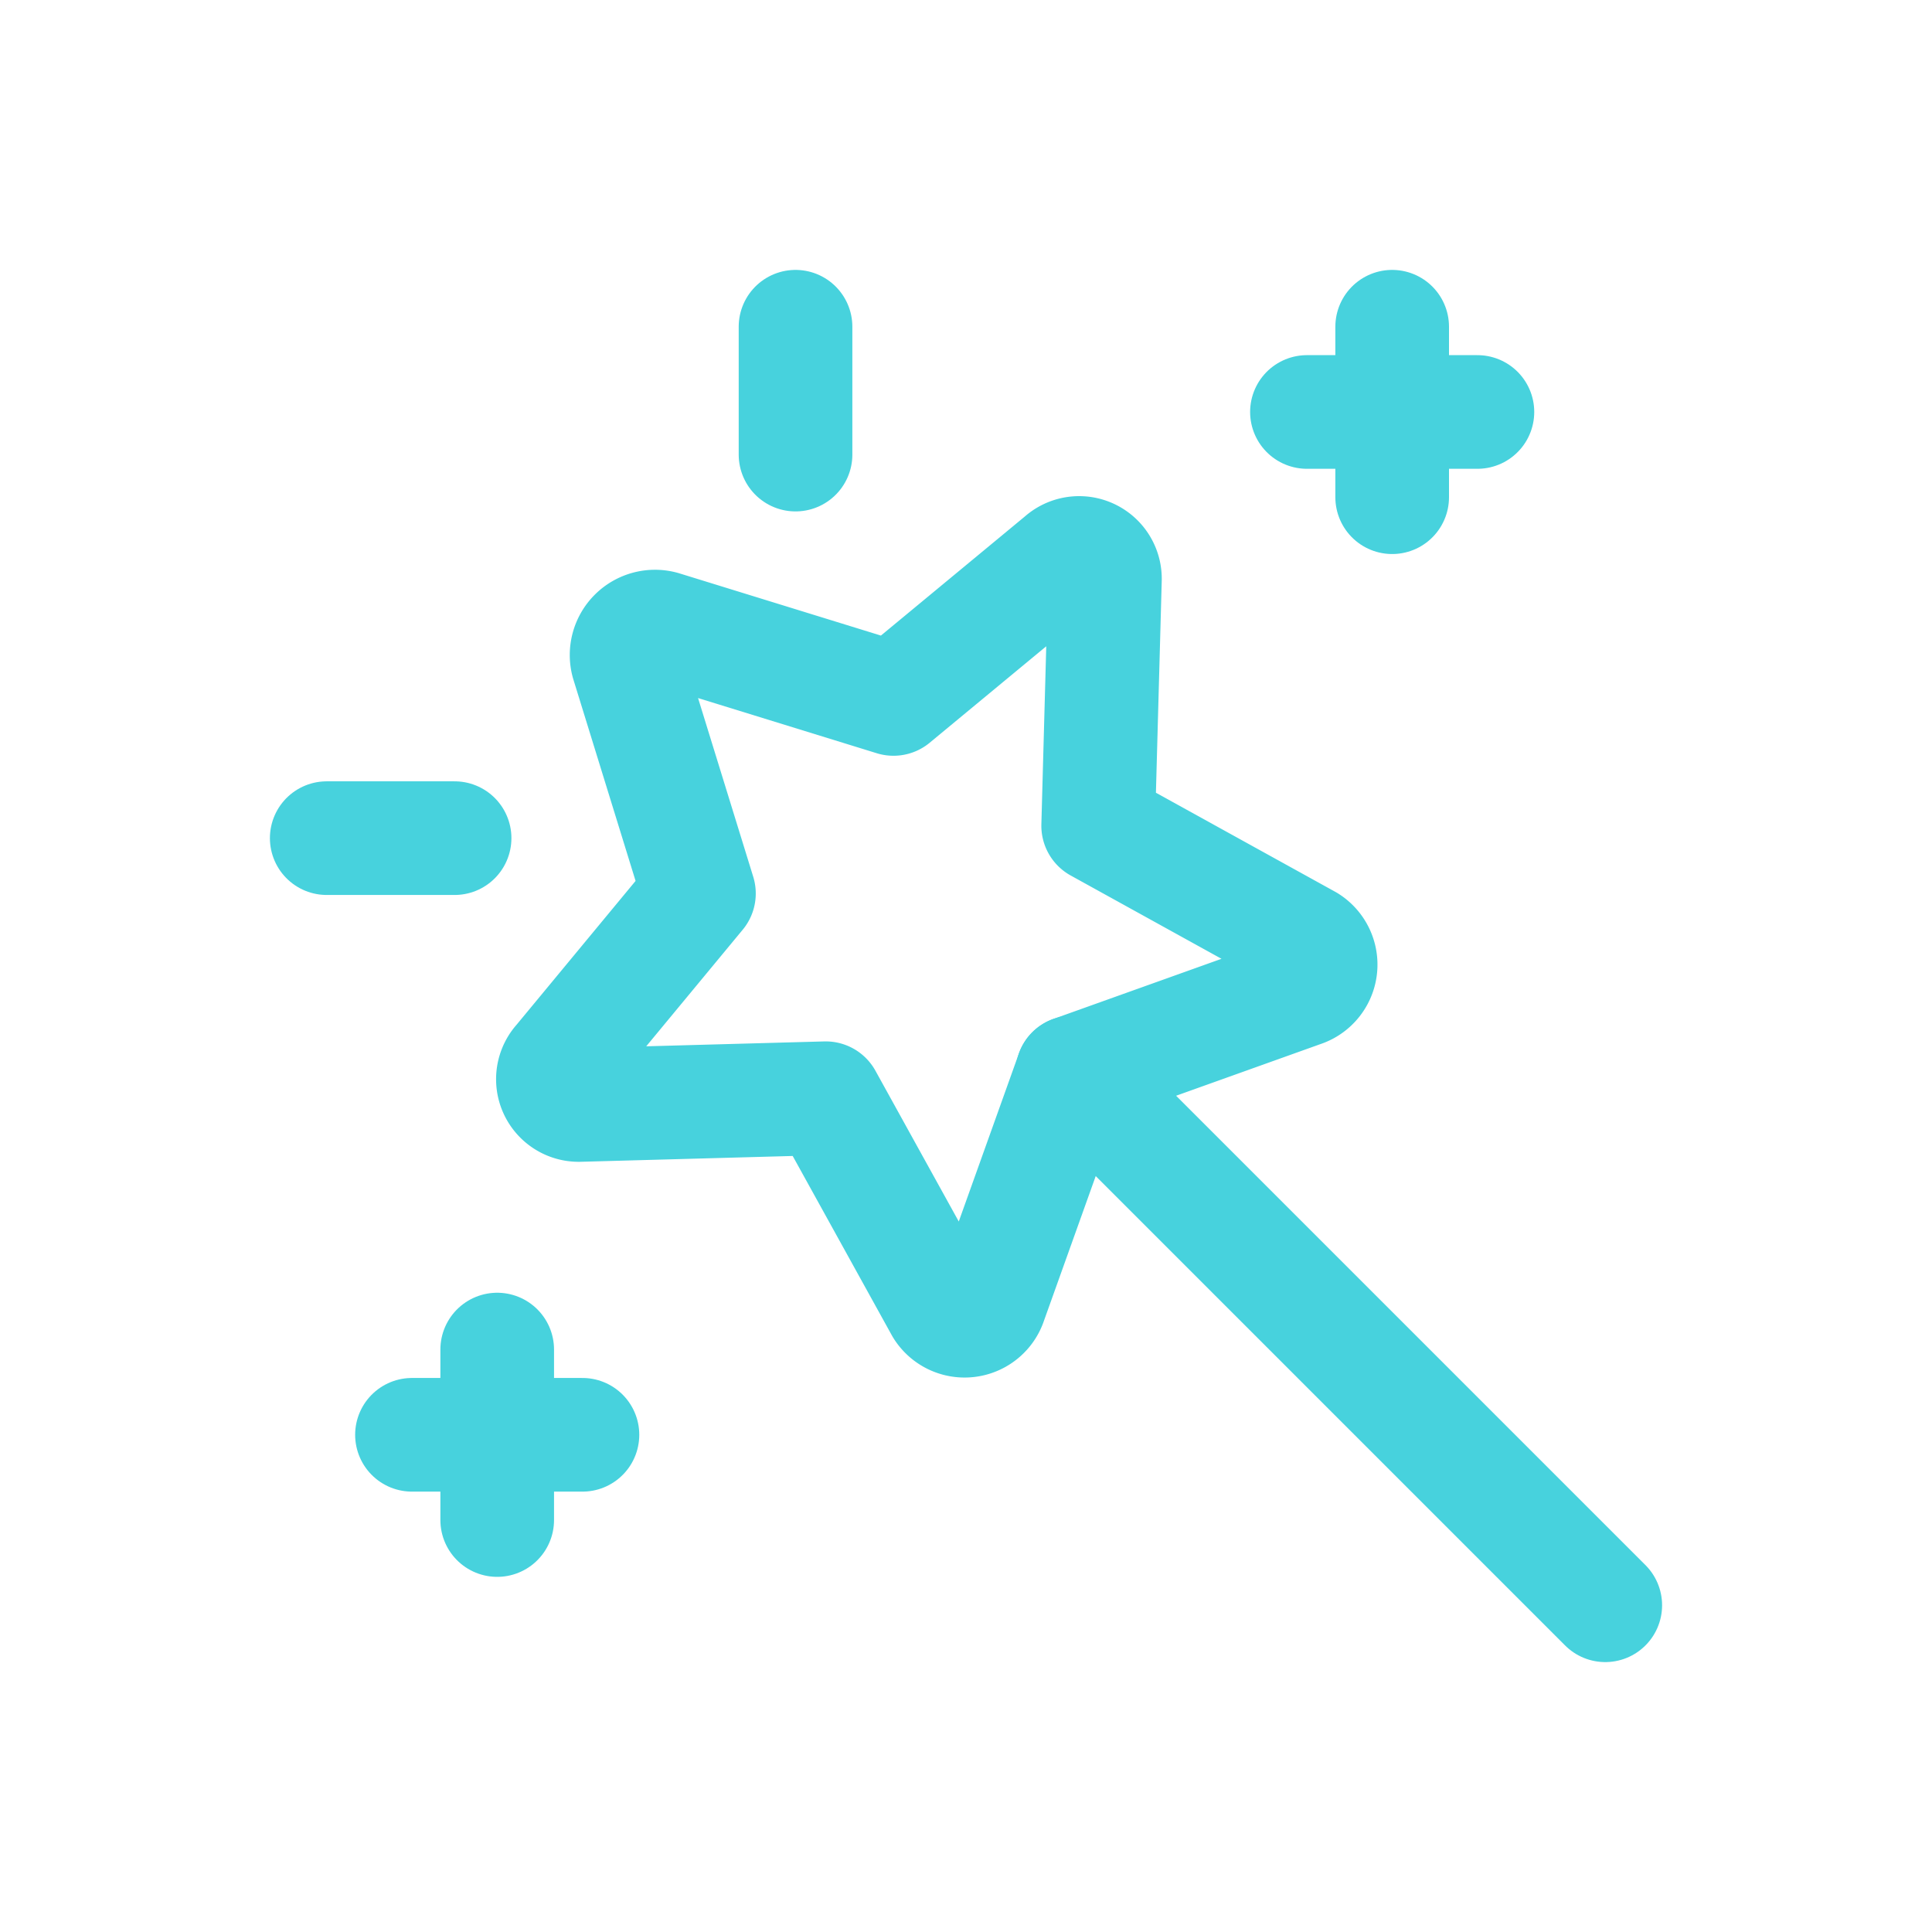 <svg width="34" height="34" viewBox="0 0 34 34" fill="none" xmlns="http://www.w3.org/2000/svg">
    <path clip-rule="evenodd" d="m11.656 11.044 4.068 1.256 2.961-2.45a.454.454 0 0 1 .76.344l-.119 4.338 3.691 2.039a.477.477 0 0 1-.108.859l-4.036 1.444-1.444 4.036a.476.476 0 0 1-.858.108l-2.04-3.691-4.338.119a.454.454 0 0 1-.344-.76l2.451-2.962-1.256-4.068a.5.5 0 0 1 .612-.612z" stroke="#47D2DD" stroke-width="2" stroke-linecap="round" stroke-linejoin="round"/>
    <path d="m18.873 18.873 9.377 9.377M23 7.25h3M24.5 5.75v3M7.25 25.25h3M8.75 23.75v3M14 8V5.75M5.75 14.75H8" stroke="#47D2DD" stroke-width="2" stroke-linecap="round" stroke-linejoin="round"/>
</svg>
